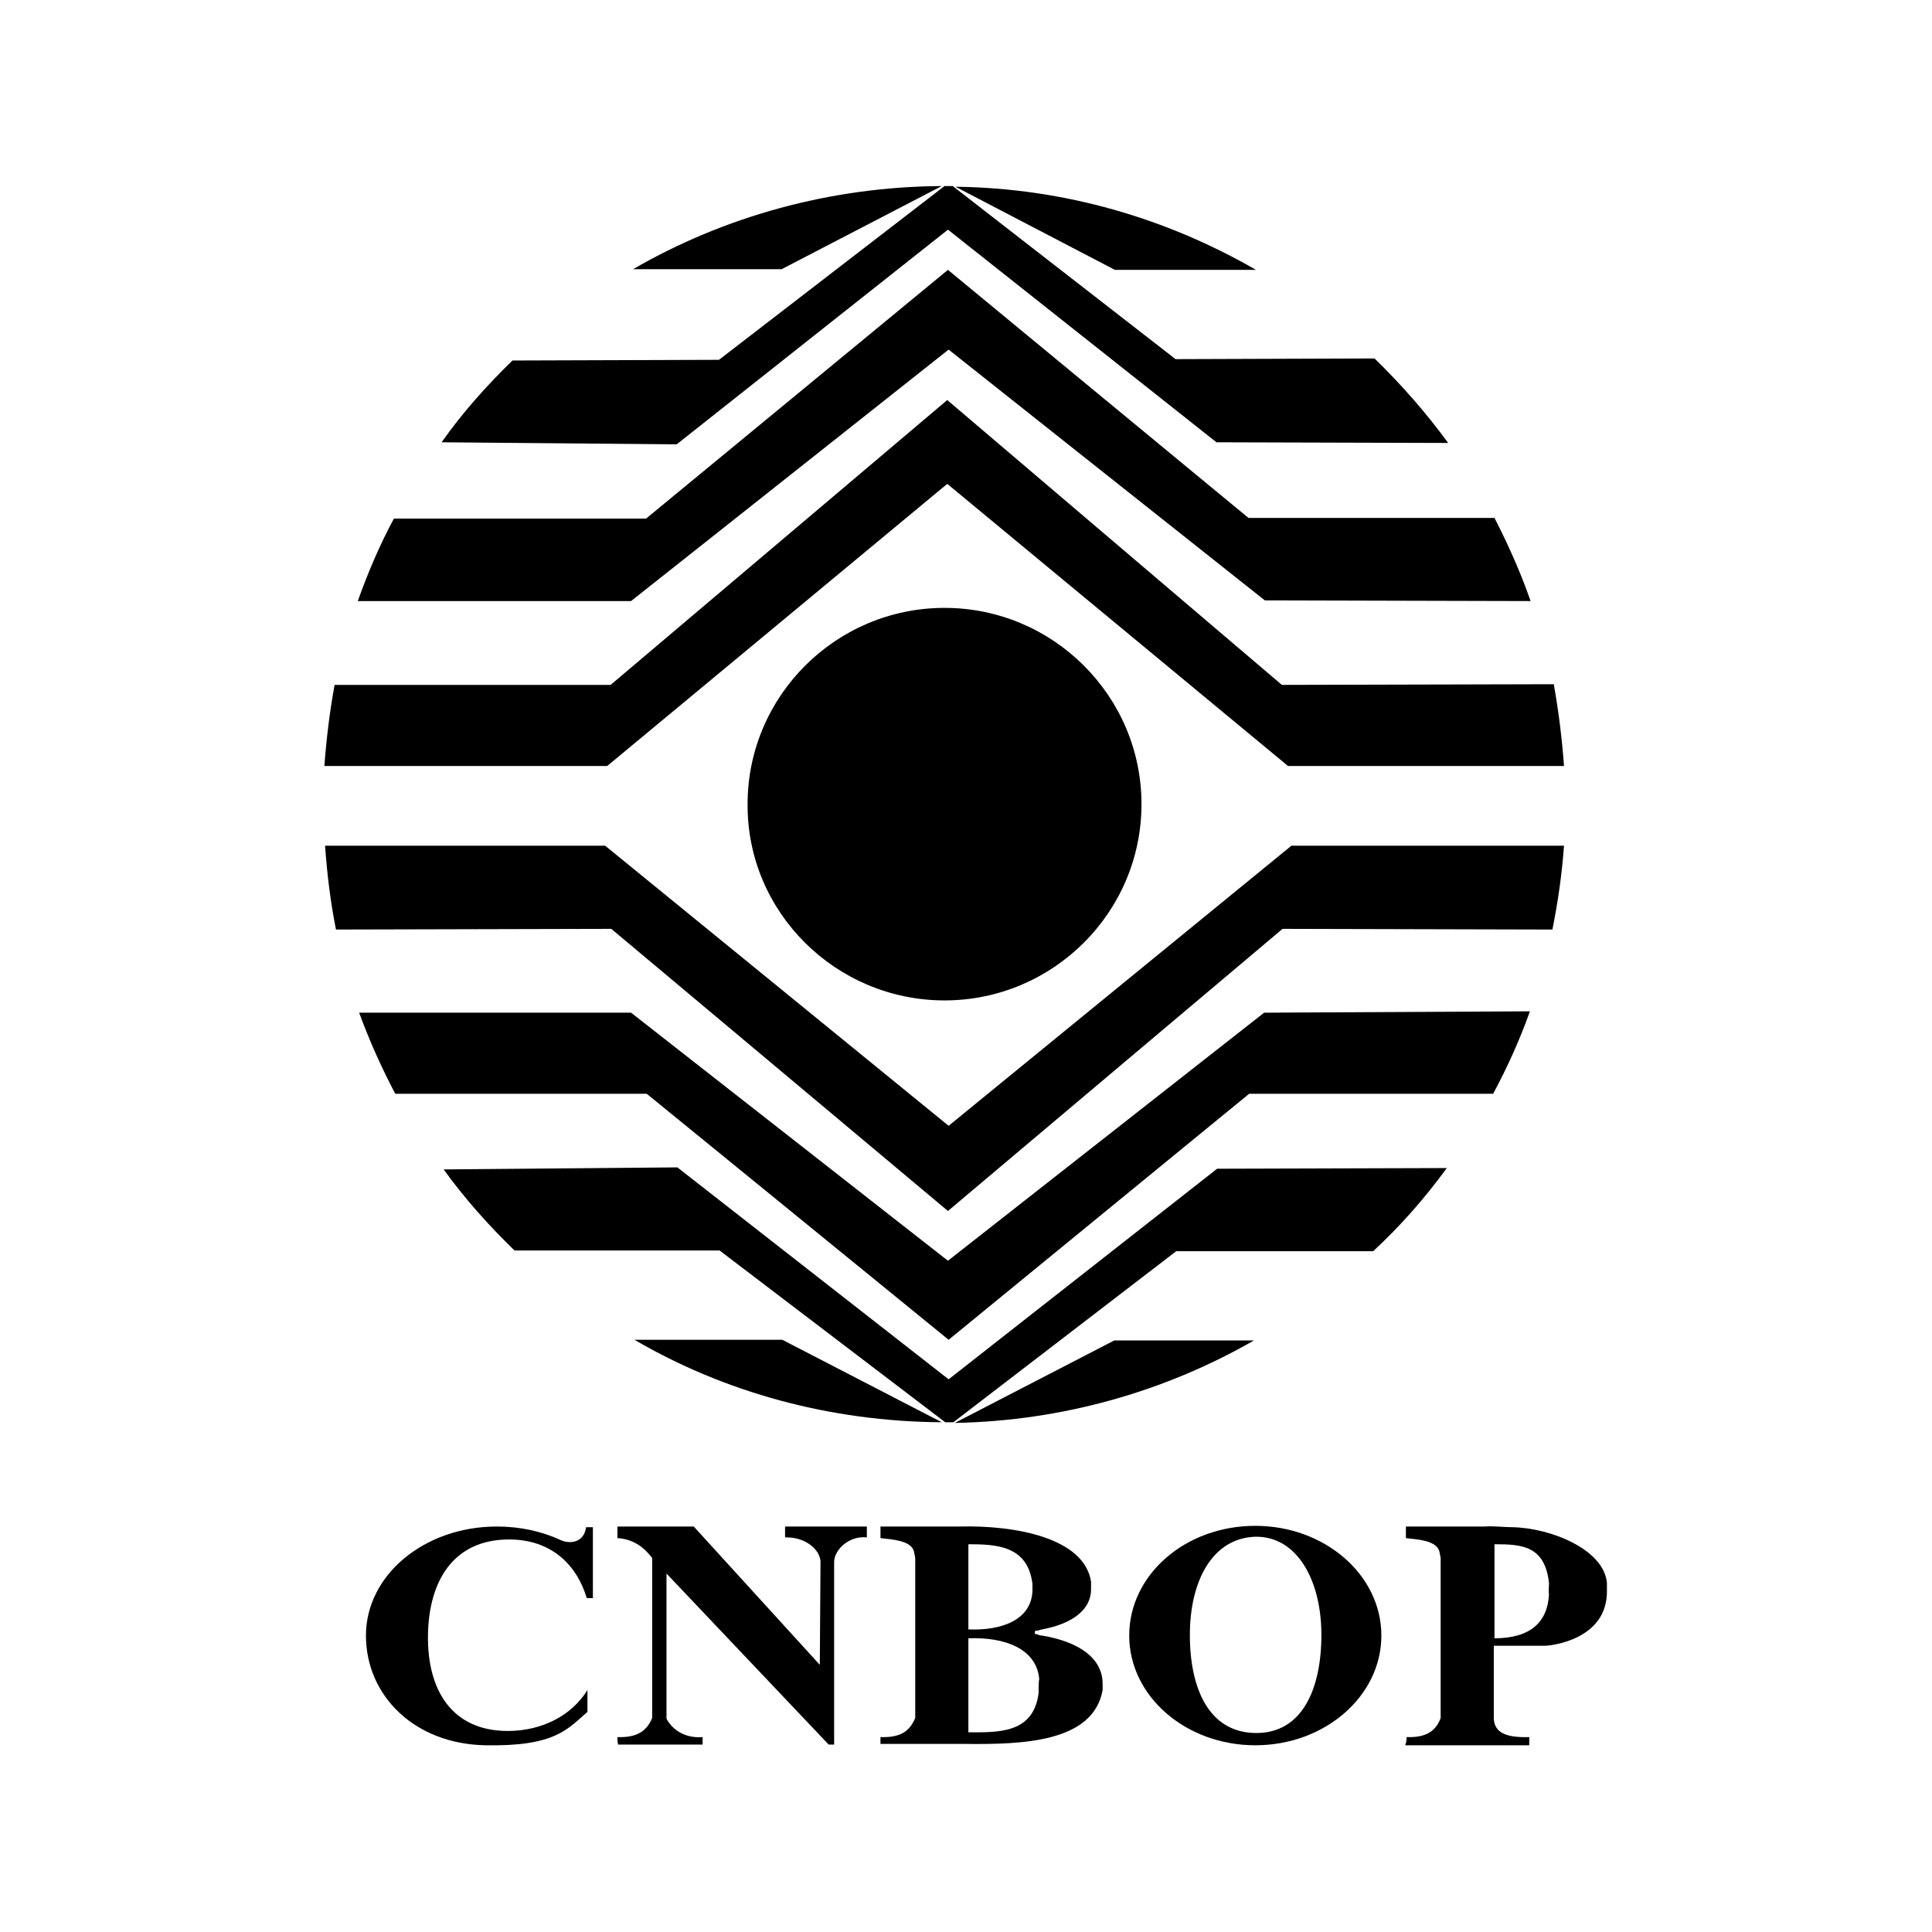 <?xml version="1.0" encoding="utf-8"?>
<!-- Generator: Adobe Illustrator 26.0.0, SVG Export Plug-In . SVG Version: 6.00 Build 0)  -->
<svg version="1.1" id="Layer_1" xmlns="http://www.w3.org/2000/svg" xmlns:xlink="http://www.w3.org/1999/xlink" x="0px" y="0px"
	 viewBox="0 0 28.35 28.35" style="enable-background:new 0 0 28.35 28.35;" xml:space="preserve">
<style type="text/css">
	.st0{fill-rule:evenodd;clip-rule:evenodd;fill:#FFFFFF;}
	.st1{fill-rule:evenodd;clip-rule:evenodd;}
</style>
<rect y="0" class="st0" width="28.35" height="28.35"/>
<path class="st1" d="M13.86,2.73c0.04,0,0.08,0,0.12,0l3.27,2.54l2.92-0.01c0.39,0.38,0.76,0.8,1.08,1.24l-3.4-0.01l-3.94-3.12
	L9.93,6.52L6.48,6.49c0.31-0.44,0.66-0.83,1.04-1.2l3.03-0.01L13.86,2.73z M14.02,2.74c1.61,0.02,3.11,0.47,4.41,1.22h-2.07
	L14.02,2.74z M21.93,7.6c0.2,0.39,0.38,0.79,0.53,1.22l-3.9-0.01l-4.64-3.68L9.26,8.82H5.25C5.4,8.4,5.57,8,5.78,7.61h3.7l4.43-3.65
	l4.41,3.64H21.93z M22.8,10.04c0.07,0.39,0.12,0.79,0.15,1.2H18.9l-5-4.14l-4.99,4.14H4.76c0.03-0.41,0.08-0.81,0.15-1.19l4.05,0
	l4.94-4.18l4.91,4.18L22.8,10.04z M22.95,12.41c-0.03,0.42-0.09,0.83-0.17,1.23l-3.96-0.01l-4.91,4.14l-4.94-4.14l-4.04,0.01
	c-0.08-0.4-0.13-0.81-0.16-1.23h4.11l5.04,4.11l5.03-4.11H22.95z M22.45,14.84c-0.15,0.42-0.33,0.82-0.54,1.21h-3.58l-4.41,3.61
	l-4.43-3.61H5.8c-0.2-0.38-0.38-0.78-0.53-1.19h3.99l4.65,3.64l4.64-3.64L22.45,14.84z M21.23,17.14c-0.32,0.44-0.68,0.85-1.08,1.22
	h-2.89l-3.27,2.51c-0.04,0-0.08,0-0.12,0l-3.31-2.52l-3.01,0c-0.38-0.37-0.73-0.76-1.04-1.19l3.43-0.03l3.98,3.11l3.94-3.09
	L21.23,17.14z M18.4,19.67c-1.29,0.74-2.79,1.18-4.39,1.21l2.34-1.21H18.4z M13.82,20.87c-1.64-0.01-3.19-0.44-4.51-1.21h2.17
	L13.82,20.87z M9.29,3.95c1.33-0.77,2.89-1.21,4.53-1.22l-2.35,1.22H9.29z"/>
<path class="st1" d="M13.86,14.68c1.59,0,2.89-1.29,2.89-2.88c0-1.59-1.3-2.88-2.89-2.88c-1.59,0-2.89,1.29-2.89,2.88
	C10.96,13.39,12.27,14.68,13.86,14.68z"/>
<path class="st1" d="M7.29,22.4c0.34,0,0.66,0.07,0.94,0.2c0.13,0.06,0.34,0.04,0.37-0.19h0.1v1.04H8.61
	c-0.15-0.5-0.53-0.86-1.14-0.86c-0.81,0-1.18,0.6-1.19,1.41c-0.01,0.81,0.36,1.4,1.17,1.4c0.51,0,0.94-0.23,1.17-0.6v0.32
	c-0.29,0.25-0.47,0.51-1.5,0.49C6.08,25.59,5.37,24.88,5.37,24C5.37,23.11,6.23,22.4,7.29,22.4z"/>
<path class="st1" d="M9.06,25.49c0.29,0.01,0.43-0.09,0.51-0.28v-2.35L9.5,22.78c-0.12-0.13-0.27-0.2-0.44-0.21V22.4h1.12l1.85,2.03
	l0.01-1.52c-0.01-0.17-0.22-0.36-0.52-0.35c0-0.05,0-0.11,0-0.16c0.42,0,0.78,0,1.2,0c0,0.05,0,0.11,0,0.16
	c-0.25-0.03-0.47,0.17-0.48,0.35v2.69l0,0h-0.08l-2.38-2.51v2.13c0.09,0.17,0.28,0.29,0.53,0.27c0,0.04,0,0.07,0,0.11
	c-0.41,0-0.83,0-1.24,0C9.06,25.56,9.06,25.52,9.06,25.49z"/>
<path class="st1" d="M12.92,25.49c0.3,0.01,0.43-0.09,0.51-0.28v-2.35l-0.02-0.1c-0.05-0.16-0.33-0.17-0.49-0.19V22.4
	c0.39,0,0.77,0,1.17,0c0.79-0.02,1.82,0.16,1.92,0.81c0,0.07,0,0.03,0,0.09c0.01,0.33-0.29,0.53-0.72,0.61
	c-0.05,0.01-0.05,0.02-0.1,0.02c-0.01,0.03-0.01,0.05,0.02,0.05c0.04,0.01,0.04,0.02,0.08,0.02c0.54,0.09,0.89,0.33,0.89,0.71
	c0,0.06,0,0.03,0,0.09c-0.14,0.77-1.18,0.8-2.03,0.79c-0.41,0-0.82,0-1.23,0C12.92,25.56,12.92,25.52,12.92,25.49z M14.21,24.04
	v1.38c0.44,0,0.95,0.02,1.03-0.57c0-0.06,0-0.19,0.01-0.21C15.21,24.19,14.74,24.02,14.21,24.04z M14.21,22.66v1.25
	c0.49,0.02,0.92-0.14,0.94-0.56c0-0.02,0-0.06,0-0.11C15.08,22.68,14.62,22.66,14.21,22.66z"/>
<path class="st1" d="M18.42,22.39c1.02,0,1.85,0.72,1.85,1.61c0,0.89-0.83,1.61-1.85,1.61c-1.02,0-1.85-0.72-1.85-1.61
	C16.57,23.11,17.39,22.39,18.42,22.39z M18.42,22.55c0.62-0.01,0.97,0.65,0.97,1.44c0,0.79-0.28,1.45-0.97,1.44
	c-0.68-0.01-0.96-0.65-0.96-1.44C17.46,23.2,17.79,22.57,18.42,22.55z"/>
<path class="st1" d="M20.64,25.49c0.29,0.01,0.43-0.09,0.5-0.28v-2.35l-0.02-0.1c-0.05-0.16-0.33-0.17-0.49-0.19V22.4
	c0.39,0,0.77,0,1.16,0c0.14-0.01,0.27,0.01,0.4,0.01c0.57,0.01,1.35,0.33,1.39,0.82c0,0.06,0,0.04,0,0.11
	c0.01,0.73-0.84,0.81-0.91,0.81h-0.75c0,0.42,0,0.65,0,1.07c0.01,0.21,0.19,0.28,0.52,0.27v0.12h-0.59c-0.41,0-0.81,0-1.23,0
	C20.64,25.56,20.64,25.52,20.64,25.49z M21.93,22.66v1.38c0.52,0,0.78-0.23,0.8-0.65c-0.01-0.02,0-0.11,0-0.16
	C22.67,22.68,22.33,22.66,21.93,22.66z"/>
</svg>

